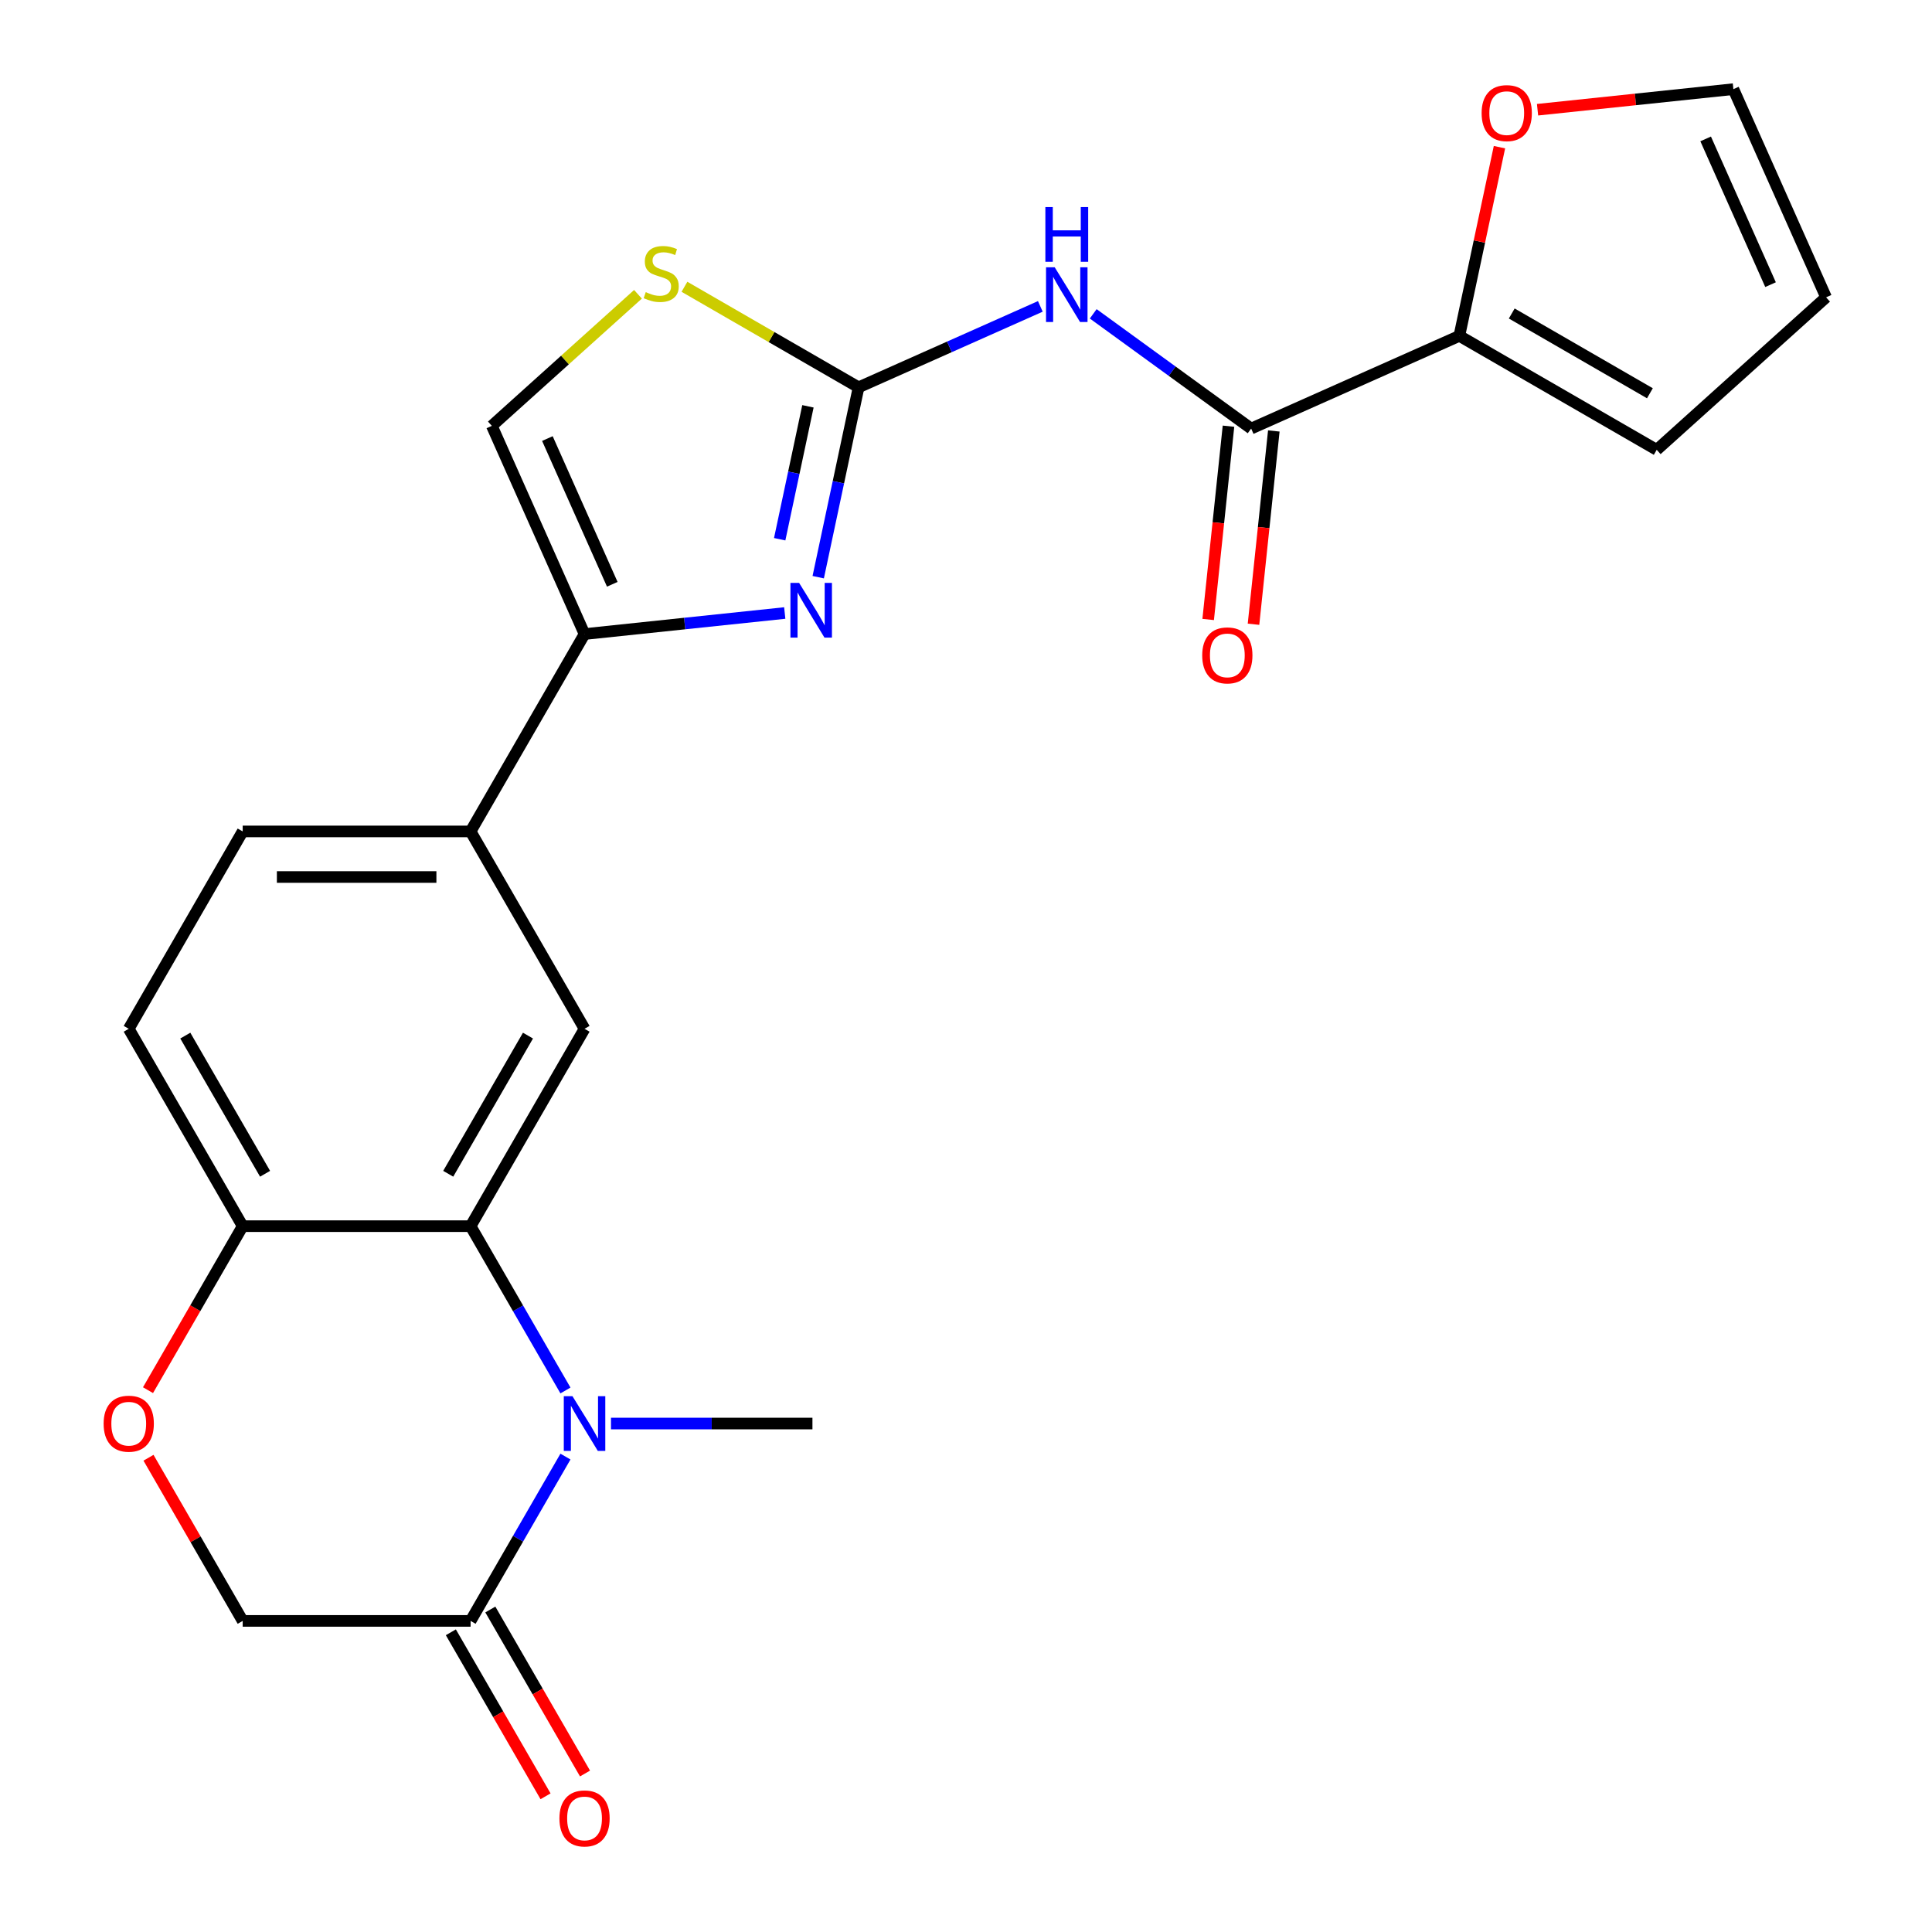 <?xml version='1.0' encoding='iso-8859-1'?>
<svg version='1.1' baseProfile='full'
              xmlns='http://www.w3.org/2000/svg'
                      xmlns:rdkit='http://www.rdkit.org/xml'
                      xmlns:xlink='http://www.w3.org/1999/xlink'
                  xml:space='preserve'
width='1000px' height='1000px' viewBox='0 0 1000 1000'>
<!-- END OF HEADER -->
<rect style='opacity:1.0;fill:#FFFFFF;stroke:none' width='1000' height='1000' x='0' y='0'> </rect>
<path class='bond-1' d='M 444.399,200.473 L 433.954,249.611' style='fill:none;fill-rule:evenodd;stroke:#000000;stroke-width:6px;stroke-linecap:butt;stroke-linejoin:miter;stroke-opacity:1' />
<path class='bond-1' d='M 433.954,249.611 L 423.51,298.748' style='fill:none;fill-rule:evenodd;stroke:#0000FF;stroke-width:6px;stroke-linecap:butt;stroke-linejoin:miter;stroke-opacity:1' />
<path class='bond-1' d='M 418.189,210.309 L 410.878,244.705' style='fill:none;fill-rule:evenodd;stroke:#000000;stroke-width:6px;stroke-linecap:butt;stroke-linejoin:miter;stroke-opacity:1' />
<path class='bond-1' d='M 410.878,244.705 L 403.566,279.102' style='fill:none;fill-rule:evenodd;stroke:#0000FF;stroke-width:6px;stroke-linecap:butt;stroke-linejoin:miter;stroke-opacity:1' />
<path class='bond-2' d='M 444.399,200.473 L 491.436,179.531' style='fill:none;fill-rule:evenodd;stroke:#000000;stroke-width:6px;stroke-linecap:butt;stroke-linejoin:miter;stroke-opacity:1' />
<path class='bond-2' d='M 491.436,179.531 L 538.473,158.589' style='fill:none;fill-rule:evenodd;stroke:#0000FF;stroke-width:6px;stroke-linecap:butt;stroke-linejoin:miter;stroke-opacity:1' />
<path class='bond-7' d='M 444.399,200.473 L 399.334,174.455' style='fill:none;fill-rule:evenodd;stroke:#000000;stroke-width:6px;stroke-linecap:butt;stroke-linejoin:miter;stroke-opacity:1' />
<path class='bond-7' d='M 399.334,174.455 L 354.27,148.437' style='fill:none;fill-rule:evenodd;stroke:#CCCC00;stroke-width:6px;stroke-linecap:butt;stroke-linejoin:miter;stroke-opacity:1' />
<path class='bond-0' d='M 292.68,719.709 L 268.129,677.185' style='fill:none;fill-rule:evenodd;stroke:#0000FF;stroke-width:6px;stroke-linecap:butt;stroke-linejoin:miter;stroke-opacity:1' />
<path class='bond-0' d='M 268.129,677.185 L 243.577,634.66' style='fill:none;fill-rule:evenodd;stroke:#000000;stroke-width:6px;stroke-linecap:butt;stroke-linejoin:miter;stroke-opacity:1' />
<path class='bond-6' d='M 292.68,753.927 L 268.129,796.451' style='fill:none;fill-rule:evenodd;stroke:#0000FF;stroke-width:6px;stroke-linecap:butt;stroke-linejoin:miter;stroke-opacity:1' />
<path class='bond-6' d='M 268.129,796.451 L 243.577,838.976' style='fill:none;fill-rule:evenodd;stroke:#000000;stroke-width:6px;stroke-linecap:butt;stroke-linejoin:miter;stroke-opacity:1' />
<path class='bond-23' d='M 316.247,736.818 L 368.383,736.818' style='fill:none;fill-rule:evenodd;stroke:#0000FF;stroke-width:6px;stroke-linecap:butt;stroke-linejoin:miter;stroke-opacity:1' />
<path class='bond-23' d='M 368.383,736.818 L 420.519,736.818' style='fill:none;fill-rule:evenodd;stroke:#000000;stroke-width:6px;stroke-linecap:butt;stroke-linejoin:miter;stroke-opacity:1' />
<path class='bond-4' d='M 406.184,317.296 L 354.371,322.742' style='fill:none;fill-rule:evenodd;stroke:#0000FF;stroke-width:6px;stroke-linecap:butt;stroke-linejoin:miter;stroke-opacity:1' />
<path class='bond-4' d='M 354.371,322.742 L 302.558,328.187' style='fill:none;fill-rule:evenodd;stroke:#000000;stroke-width:6px;stroke-linecap:butt;stroke-linejoin:miter;stroke-opacity:1' />
<path class='bond-5' d='M 565.851,162.44 L 606.723,192.135' style='fill:none;fill-rule:evenodd;stroke:#0000FF;stroke-width:6px;stroke-linecap:butt;stroke-linejoin:miter;stroke-opacity:1' />
<path class='bond-5' d='M 606.723,192.135 L 647.595,221.83' style='fill:none;fill-rule:evenodd;stroke:#000000;stroke-width:6px;stroke-linecap:butt;stroke-linejoin:miter;stroke-opacity:1' />
<path class='bond-3' d='M 243.577,634.66 L 302.558,532.503' style='fill:none;fill-rule:evenodd;stroke:#000000;stroke-width:6px;stroke-linecap:butt;stroke-linejoin:miter;stroke-opacity:1' />
<path class='bond-3' d='M 231.993,607.54 L 273.279,536.03' style='fill:none;fill-rule:evenodd;stroke:#000000;stroke-width:6px;stroke-linecap:butt;stroke-linejoin:miter;stroke-opacity:1' />
<path class='bond-26' d='M 243.577,634.66 L 125.616,634.66' style='fill:none;fill-rule:evenodd;stroke:#000000;stroke-width:6px;stroke-linecap:butt;stroke-linejoin:miter;stroke-opacity:1' />
<path class='bond-11' d='M 302.558,328.187 L 243.577,430.345' style='fill:none;fill-rule:evenodd;stroke:#000000;stroke-width:6px;stroke-linecap:butt;stroke-linejoin:miter;stroke-opacity:1' />
<path class='bond-24' d='M 302.558,328.187 L 254.579,220.424' style='fill:none;fill-rule:evenodd;stroke:#000000;stroke-width:6px;stroke-linecap:butt;stroke-linejoin:miter;stroke-opacity:1' />
<path class='bond-24' d='M 316.914,302.427 L 283.328,226.993' style='fill:none;fill-rule:evenodd;stroke:#000000;stroke-width:6px;stroke-linecap:butt;stroke-linejoin:miter;stroke-opacity:1' />
<path class='bond-9' d='M 647.595,221.83 L 755.358,173.851' style='fill:none;fill-rule:evenodd;stroke:#000000;stroke-width:6px;stroke-linecap:butt;stroke-linejoin:miter;stroke-opacity:1' />
<path class='bond-16' d='M 635.863,220.597 L 630.606,270.62' style='fill:none;fill-rule:evenodd;stroke:#000000;stroke-width:6px;stroke-linecap:butt;stroke-linejoin:miter;stroke-opacity:1' />
<path class='bond-16' d='M 630.606,270.62 L 625.348,320.643' style='fill:none;fill-rule:evenodd;stroke:#FF0000;stroke-width:6px;stroke-linecap:butt;stroke-linejoin:miter;stroke-opacity:1' />
<path class='bond-16' d='M 659.326,223.063 L 654.069,273.086' style='fill:none;fill-rule:evenodd;stroke:#000000;stroke-width:6px;stroke-linecap:butt;stroke-linejoin:miter;stroke-opacity:1' />
<path class='bond-16' d='M 654.069,273.086 L 648.811,323.109' style='fill:none;fill-rule:evenodd;stroke:#FF0000;stroke-width:6px;stroke-linecap:butt;stroke-linejoin:miter;stroke-opacity:1' />
<path class='bond-18' d='M 233.361,844.874 L 257.867,887.318' style='fill:none;fill-rule:evenodd;stroke:#000000;stroke-width:6px;stroke-linecap:butt;stroke-linejoin:miter;stroke-opacity:1' />
<path class='bond-18' d='M 257.867,887.318 L 282.372,929.762' style='fill:none;fill-rule:evenodd;stroke:#FF0000;stroke-width:6px;stroke-linecap:butt;stroke-linejoin:miter;stroke-opacity:1' />
<path class='bond-18' d='M 253.793,833.077 L 278.298,875.522' style='fill:none;fill-rule:evenodd;stroke:#000000;stroke-width:6px;stroke-linecap:butt;stroke-linejoin:miter;stroke-opacity:1' />
<path class='bond-18' d='M 278.298,875.522 L 302.803,917.966' style='fill:none;fill-rule:evenodd;stroke:#FF0000;stroke-width:6px;stroke-linecap:butt;stroke-linejoin:miter;stroke-opacity:1' />
<path class='bond-27' d='M 243.577,838.976 L 125.616,838.976' style='fill:none;fill-rule:evenodd;stroke:#000000;stroke-width:6px;stroke-linecap:butt;stroke-linejoin:miter;stroke-opacity:1' />
<path class='bond-10' d='M 330.212,152.324 L 292.395,186.374' style='fill:none;fill-rule:evenodd;stroke:#CCCC00;stroke-width:6px;stroke-linecap:butt;stroke-linejoin:miter;stroke-opacity:1' />
<path class='bond-10' d='M 292.395,186.374 L 254.579,220.424' style='fill:none;fill-rule:evenodd;stroke:#000000;stroke-width:6px;stroke-linecap:butt;stroke-linejoin:miter;stroke-opacity:1' />
<path class='bond-8' d='M 302.558,532.503 L 243.577,430.345' style='fill:none;fill-rule:evenodd;stroke:#000000;stroke-width:6px;stroke-linecap:butt;stroke-linejoin:miter;stroke-opacity:1' />
<path class='bond-14' d='M 755.358,173.851 L 765.739,125.013' style='fill:none;fill-rule:evenodd;stroke:#000000;stroke-width:6px;stroke-linecap:butt;stroke-linejoin:miter;stroke-opacity:1' />
<path class='bond-14' d='M 765.739,125.013 L 776.119,76.176' style='fill:none;fill-rule:evenodd;stroke:#FF0000;stroke-width:6px;stroke-linecap:butt;stroke-linejoin:miter;stroke-opacity:1' />
<path class='bond-17' d='M 755.358,173.851 L 857.516,232.832' style='fill:none;fill-rule:evenodd;stroke:#000000;stroke-width:6px;stroke-linecap:butt;stroke-linejoin:miter;stroke-opacity:1' />
<path class='bond-17' d='M 782.478,162.266 L 853.988,203.553' style='fill:none;fill-rule:evenodd;stroke:#000000;stroke-width:6px;stroke-linecap:butt;stroke-linejoin:miter;stroke-opacity:1' />
<path class='bond-20' d='M 243.577,430.345 L 125.616,430.345' style='fill:none;fill-rule:evenodd;stroke:#000000;stroke-width:6px;stroke-linecap:butt;stroke-linejoin:miter;stroke-opacity:1' />
<path class='bond-20' d='M 225.883,453.937 L 143.31,453.937' style='fill:none;fill-rule:evenodd;stroke:#000000;stroke-width:6px;stroke-linecap:butt;stroke-linejoin:miter;stroke-opacity:1' />
<path class='bond-12' d='M 76.605,719.549 L 101.11,677.105' style='fill:none;fill-rule:evenodd;stroke:#FF0000;stroke-width:6px;stroke-linecap:butt;stroke-linejoin:miter;stroke-opacity:1' />
<path class='bond-12' d='M 101.11,677.105 L 125.616,634.66' style='fill:none;fill-rule:evenodd;stroke:#000000;stroke-width:6px;stroke-linecap:butt;stroke-linejoin:miter;stroke-opacity:1' />
<path class='bond-15' d='M 76.859,754.527 L 101.237,796.751' style='fill:none;fill-rule:evenodd;stroke:#FF0000;stroke-width:6px;stroke-linecap:butt;stroke-linejoin:miter;stroke-opacity:1' />
<path class='bond-15' d='M 101.237,796.751 L 125.616,838.976' style='fill:none;fill-rule:evenodd;stroke:#000000;stroke-width:6px;stroke-linecap:butt;stroke-linejoin:miter;stroke-opacity:1' />
<path class='bond-13' d='M 125.616,634.66 L 66.635,532.503' style='fill:none;fill-rule:evenodd;stroke:#000000;stroke-width:6px;stroke-linecap:butt;stroke-linejoin:miter;stroke-opacity:1' />
<path class='bond-13' d='M 137.2,607.54 L 95.914,536.03' style='fill:none;fill-rule:evenodd;stroke:#000000;stroke-width:6px;stroke-linecap:butt;stroke-linejoin:miter;stroke-opacity:1' />
<path class='bond-19' d='M 795.833,56.791 L 846.516,51.464' style='fill:none;fill-rule:evenodd;stroke:#FF0000;stroke-width:6px;stroke-linecap:butt;stroke-linejoin:miter;stroke-opacity:1' />
<path class='bond-19' d='M 846.516,51.464 L 897.199,46.137' style='fill:none;fill-rule:evenodd;stroke:#000000;stroke-width:6px;stroke-linecap:butt;stroke-linejoin:miter;stroke-opacity:1' />
<path class='bond-21' d='M 857.516,232.832 L 945.178,153.9' style='fill:none;fill-rule:evenodd;stroke:#000000;stroke-width:6px;stroke-linecap:butt;stroke-linejoin:miter;stroke-opacity:1' />
<path class='bond-25' d='M 897.199,46.137 L 945.178,153.9' style='fill:none;fill-rule:evenodd;stroke:#000000;stroke-width:6px;stroke-linecap:butt;stroke-linejoin:miter;stroke-opacity:1' />
<path class='bond-25' d='M 882.843,71.897 L 916.429,147.331' style='fill:none;fill-rule:evenodd;stroke:#000000;stroke-width:6px;stroke-linecap:butt;stroke-linejoin:miter;stroke-opacity:1' />
<path class='bond-22' d='M 125.616,430.345 L 66.635,532.503' style='fill:none;fill-rule:evenodd;stroke:#000000;stroke-width:6px;stroke-linecap:butt;stroke-linejoin:miter;stroke-opacity:1' />
<path  class='atom-1' d='M 296.298 722.658
L 305.578 737.658
Q 306.498 739.138, 307.978 741.818
Q 309.458 744.498, 309.538 744.658
L 309.538 722.658
L 313.298 722.658
L 313.298 750.978
L 309.418 750.978
L 299.458 734.578
Q 298.298 732.658, 297.058 730.458
Q 295.858 728.258, 295.498 727.578
L 295.498 750.978
L 291.818 750.978
L 291.818 722.658
L 296.298 722.658
' fill='#0000FF'/>
<path  class='atom-2' d='M 413.613 301.697
L 422.893 316.697
Q 423.813 318.177, 425.293 320.857
Q 426.773 323.537, 426.853 323.697
L 426.853 301.697
L 430.613 301.697
L 430.613 330.017
L 426.733 330.017
L 416.773 313.617
Q 415.613 311.697, 414.373 309.497
Q 413.173 307.297, 412.813 306.617
L 412.813 330.017
L 409.133 330.017
L 409.133 301.697
L 413.613 301.697
' fill='#0000FF'/>
<path  class='atom-3' d='M 545.902 138.334
L 555.182 153.334
Q 556.102 154.814, 557.582 157.494
Q 559.062 160.174, 559.142 160.334
L 559.142 138.334
L 562.902 138.334
L 562.902 166.654
L 559.022 166.654
L 549.062 150.254
Q 547.902 148.334, 546.662 146.134
Q 545.462 143.934, 545.102 143.254
L 545.102 166.654
L 541.422 166.654
L 541.422 138.334
L 545.902 138.334
' fill='#0000FF'/>
<path  class='atom-3' d='M 541.082 107.182
L 544.922 107.182
L 544.922 119.222
L 559.402 119.222
L 559.402 107.182
L 563.242 107.182
L 563.242 135.502
L 559.402 135.502
L 559.402 122.422
L 544.922 122.422
L 544.922 135.502
L 541.082 135.502
L 541.082 107.182
' fill='#0000FF'/>
<path  class='atom-8' d='M 334.241 151.213
Q 334.561 151.333, 335.881 151.893
Q 337.201 152.453, 338.641 152.813
Q 340.121 153.133, 341.561 153.133
Q 344.241 153.133, 345.801 151.853
Q 347.361 150.533, 347.361 148.253
Q 347.361 146.693, 346.561 145.733
Q 345.801 144.773, 344.601 144.253
Q 343.401 143.733, 341.401 143.133
Q 338.881 142.373, 337.361 141.653
Q 335.881 140.933, 334.801 139.413
Q 333.761 137.893, 333.761 135.333
Q 333.761 131.773, 336.161 129.573
Q 338.601 127.373, 343.401 127.373
Q 346.681 127.373, 350.401 128.933
L 349.481 132.013
Q 346.081 130.613, 343.521 130.613
Q 340.761 130.613, 339.241 131.773
Q 337.721 132.893, 337.761 134.853
Q 337.761 136.373, 338.521 137.293
Q 339.321 138.213, 340.441 138.733
Q 341.601 139.253, 343.521 139.853
Q 346.081 140.653, 347.601 141.453
Q 349.121 142.253, 350.201 143.893
Q 351.321 145.493, 351.321 148.253
Q 351.321 152.173, 348.681 154.293
Q 346.081 156.373, 341.721 156.373
Q 339.201 156.373, 337.281 155.813
Q 335.401 155.293, 333.161 154.373
L 334.241 151.213
' fill='#CCCC00'/>
<path  class='atom-13' d='M 53.635 736.898
Q 53.635 730.098, 56.995 726.298
Q 60.355 722.498, 66.635 722.498
Q 72.915 722.498, 76.275 726.298
Q 79.635 730.098, 79.635 736.898
Q 79.635 743.778, 76.235 747.698
Q 72.835 751.578, 66.635 751.578
Q 60.395 751.578, 56.995 747.698
Q 53.635 743.818, 53.635 736.898
M 66.635 748.378
Q 70.955 748.378, 73.275 745.498
Q 75.635 742.578, 75.635 736.898
Q 75.635 731.338, 73.275 728.538
Q 70.955 725.698, 66.635 725.698
Q 62.315 725.698, 59.955 728.498
Q 57.635 731.298, 57.635 736.898
Q 57.635 742.618, 59.955 745.498
Q 62.315 748.378, 66.635 748.378
' fill='#FF0000'/>
<path  class='atom-15' d='M 766.884 58.547
Q 766.884 51.747, 770.244 47.947
Q 773.604 44.147, 779.884 44.147
Q 786.164 44.147, 789.524 47.947
Q 792.884 51.747, 792.884 58.547
Q 792.884 65.427, 789.484 69.347
Q 786.084 73.227, 779.884 73.227
Q 773.644 73.227, 770.244 69.347
Q 766.884 65.467, 766.884 58.547
M 779.884 70.027
Q 784.204 70.027, 786.524 67.147
Q 788.884 64.227, 788.884 58.547
Q 788.884 52.987, 786.524 50.187
Q 784.204 47.347, 779.884 47.347
Q 775.564 47.347, 773.204 50.147
Q 770.884 52.947, 770.884 58.547
Q 770.884 64.267, 773.204 67.147
Q 775.564 70.027, 779.884 70.027
' fill='#FF0000'/>
<path  class='atom-17' d='M 622.264 339.225
Q 622.264 332.425, 625.624 328.625
Q 628.984 324.825, 635.264 324.825
Q 641.544 324.825, 644.904 328.625
Q 648.264 332.425, 648.264 339.225
Q 648.264 346.105, 644.864 350.025
Q 641.464 353.905, 635.264 353.905
Q 629.024 353.905, 625.624 350.025
Q 622.264 346.145, 622.264 339.225
M 635.264 350.705
Q 639.584 350.705, 641.904 347.825
Q 644.264 344.905, 644.264 339.225
Q 644.264 333.665, 641.904 330.865
Q 639.584 328.025, 635.264 328.025
Q 630.944 328.025, 628.584 330.825
Q 626.264 333.625, 626.264 339.225
Q 626.264 344.945, 628.584 347.825
Q 630.944 350.705, 635.264 350.705
' fill='#FF0000'/>
<path  class='atom-19' d='M 289.558 941.213
Q 289.558 934.413, 292.918 930.613
Q 296.278 926.813, 302.558 926.813
Q 308.838 926.813, 312.198 930.613
Q 315.558 934.413, 315.558 941.213
Q 315.558 948.093, 312.158 952.013
Q 308.758 955.893, 302.558 955.893
Q 296.318 955.893, 292.918 952.013
Q 289.558 948.133, 289.558 941.213
M 302.558 952.693
Q 306.878 952.693, 309.198 949.813
Q 311.558 946.893, 311.558 941.213
Q 311.558 935.653, 309.198 932.853
Q 306.878 930.013, 302.558 930.013
Q 298.238 930.013, 295.878 932.813
Q 293.558 935.613, 293.558 941.213
Q 293.558 946.933, 295.878 949.813
Q 298.238 952.693, 302.558 952.693
' fill='#FF0000'/>
</svg>
